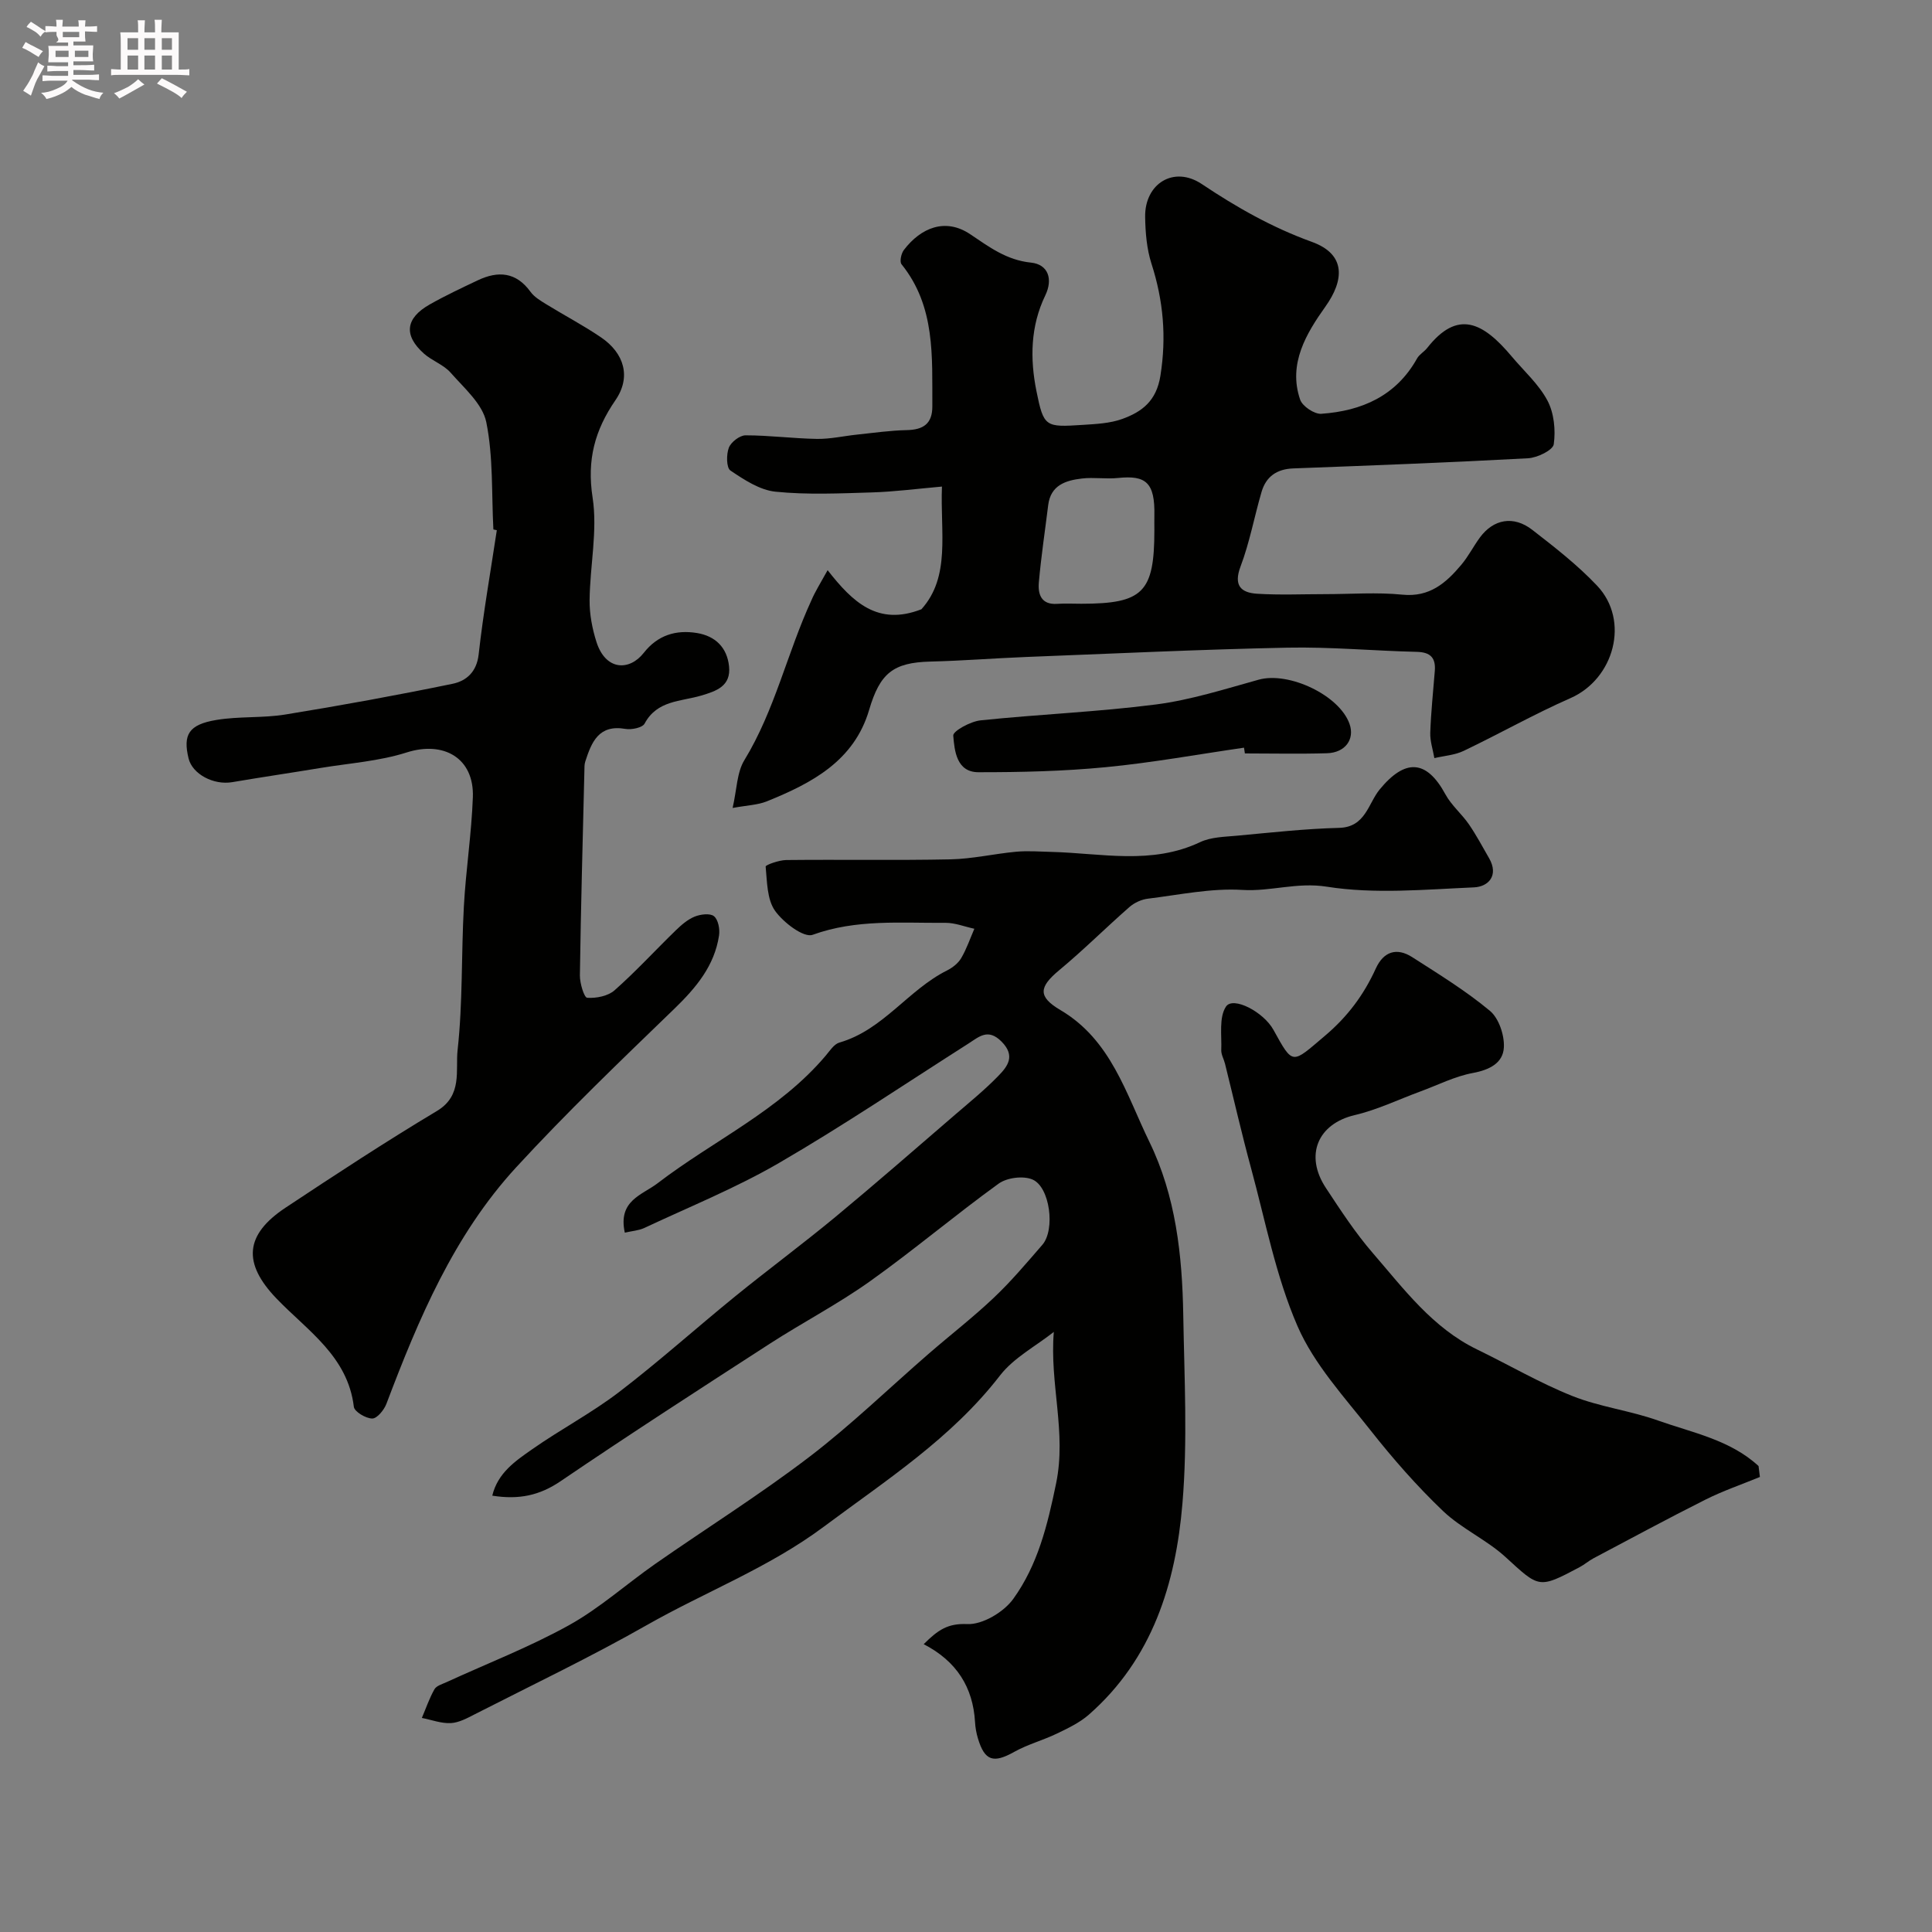 <svg enable-background="new 0 0 400 400" viewBox="0 0 400 400" xmlns="http://www.w3.org/2000/svg"><rect x="0" y="0" width="400" height="400" fill="#808080" stroke="none"/><path d="m6.8 9.5c.6.3 1.3.7 2.1 1.1-.4.4-.7.8-.9 1.2-.7-.4-1.3-.8-1.8-1.1s-1.1-.6-1.6-.8c.2-.4.5-.8.7-1.2.4.2.8.5 1.5.8zm.9 6.9c-.3.6-.5 1.1-.7 1.7s-.4 1.1-.6 1.7c-.6-.4-1.1-.7-1.6-1 .7-1 1.2-1.8 1.5-2.4.3-.5.6-1.1.8-1.7.3-.6.5-1.2.8-1.8.3.3.8.6 1.3.8-.7 1.3-1.2 2.2-1.5 2.7zm.1-11c.4.3 1 .7 1.7 1.1-.5.2-.8.6-1.1 1.1-.5-.6-1-1-1.4-1.2s-.9-.6-1.5-.8c.2-.4.5-.7.9-1.1.5.3.9.6 1.4.9zm10.5 13.1c1 .4 2 .6 3.1.7-.4.4-.7.8-.8 1.3-.9-.2-1.9-.6-3-.9-1-.4-2-.9-2.8-1.6-.5.4-1.1.9-1.9 1.3s-1.9.9-3.3 1.2c-.1-.3-.5-.8-1.1-1.3 1 0 2.1-.3 3.2-.8 1.2-.5 1.9-1 2.3-1.7h-3.2c-.4 0-1 0-2 .1v-1.2c1 0 1.7.1 2 .1h3.3v-1h-2.3c-.2 0-.9 0-2 .1v-1.2c1.2 0 1.9.1 2 .1h2.3v-.8h-4.1c0-.7.1-1.2.1-1.6 0-.5 0-1.1-.1-1.8h4.1v-.7h-2.5c1-.6.1-1.1.1-1.6v-.6h-.5c-.4 0-1 0-1.8.1v-1.3c1.2 0 1.9.1 2.1.1h.2c0-.3 0-.8-.1-1.4h1.4c0 .6-.1 1-.1 1.4h3.4c0-.4 0-.8-.1-1.3h1.5c0 .4-.1.9-.1 1.3.7 0 1.5 0 2.5-.1v1.2c-1 0-1.8-.1-2.5-.1v.6c0 .3 0 .8.1 1.5h-2.5v.8h4.1c0 .7-.1 1.3-.1 1.8s0 1 .1 1.5h-4.1v.8h1.4c.8 0 1.8 0 2.9-.1v1.2c-1 0-1.9-.1-2.8-.1h-1.5v1h3.2c.3 0 1 0 2.1-.1v1.2c-1.1 0-1.8-.1-2.1-.1h-3.4l-.1.1c1.4 1 2.4 1.5 3.4 1.9zm-4.1-6.7v-1.3h-2.7v1.3zm2.2-4.1v-1.1h-3.4v1.1zm1.9 4.1v-1.3h-2.8v1.3z" fill="#fcfafa"/><path d="m37 6.7v2.3 5.4c1 0 1.8 0 2.2-.1v1.3c-.6 0-1.5-.1-2.5-.1h-11.9c-.7 0-1.3 0-1.8.1v-1.3c.5 0 1.1.1 2 .1v-5.2c0-1 0-1.8-.1-2.5h3.7c0-1.3 0-2.1-.1-2.5h1.5c0 .4-.1 1.3-.1 2.5h2.2c0-1.2 0-2.1-.1-2.6h1.5c0 .4-.1 1.3-.1 2.6zm-12.3 13.7c-.3-.4-.7-.8-1.1-1.1 1.1-.4 2.1-.9 2.9-1.3.8-.5 1.5-1 2.1-1.6.4.4.9.8 1.3 1.1-2.5 1.4-4.2 2.4-5.2 2.9zm3.9-10.1v-2.4h-2.2v2.4zm0 4.1v-2.9h-2.2v2.9zm3.5-4.1v-2.4h-2.2v2.4zm0 4.1v-2.9h-2.2v2.9zm.4 2.9 1-1.1c.6.3 1.4.7 2.5 1.3s2 1.1 2.7 1.5c-.4.4-.8.8-1.1 1.3-.8-.8-2.5-1.7-5.1-3zm3.1-7v-2.4h-2.1v2.4zm0 4.1v-2.9h-2.1v2.9z" fill="#fcfafa"/><g fill="#010100"><path d="m129.36 255.21c-1.46-6.68 3.58-7.77 6.8-10.24 11.55-8.85 25.14-15 34.77-26.38.86-1.01 1.73-2.41 2.86-2.74 9.04-2.6 14.21-10.88 22.25-14.91 1.14-.57 2.33-1.49 2.96-2.56 1.12-1.9 1.84-4.04 2.73-6.09-2.01-.43-4.02-1.25-6.03-1.23-9.19.08-18.39-.8-27.45 2.48-1.85.67-6.09-2.56-7.8-4.99-1.66-2.37-1.63-6.02-1.93-9.14-.03-.33 2.76-1.33 4.24-1.35 11.33-.12 22.67.09 34-.14 4.55-.09 9.08-1.16 13.64-1.58 2.43-.22 4.91-.02 7.37.04 10.28.27 20.67 2.73 30.69-2.02 2.26-1.07 5.08-1.1 7.67-1.34 7.04-.65 14.08-1.44 21.13-1.62 5.45-.14 6.01-5.05 8.37-7.93 5.26-6.41 9.69-6.27 13.63.99 1.23 2.27 3.36 4.03 4.85 6.19 1.54 2.24 2.83 4.67 4.19 7.03 2.07 3.61-.17 5.91-3.13 6.04-10.17.44-20.55 1.43-30.47-.14-6.17-.98-11.61 1.03-17.47.67-6.46-.4-13.04 1.01-19.55 1.81-1.34.16-2.81.83-3.83 1.72-4.9 4.29-9.52 8.91-14.53 13.07-4.23 3.51-4.49 5.49.24 8.28 10.49 6.19 13.57 17.33 18.39 27.24 5.49 11.26 6.82 23.51 7.03 35.84.22 13.03.92 26.14-.17 39.09-1.39 16.56-6.21 32.18-19.41 43.73-1.89 1.65-4.3 2.79-6.6 3.9-2.89 1.39-6.06 2.23-8.84 3.79-4.27 2.39-6.09 1.88-7.49-2.8-.33-1.09-.54-2.25-.6-3.39-.42-7.18-3.79-12.59-10.63-16.12 2.99-2.98 5.01-4.34 9.02-4.16 3.16.14 7.56-2.48 9.53-5.22 5.06-7.03 7.07-15.18 8.87-23.93 2.18-10.63-1.37-20.53-.48-31.34-3.76 2.97-8.29 5.34-11.14 9.02-10.06 13.02-23.59 21.69-36.51 31.33-11.39 8.49-24.51 13.46-36.65 20.37-11.6 6.6-23.67 12.36-35.56 18.43-1.58.81-3.29 1.75-4.99 1.84-1.97.1-3.99-.68-5.99-1.07.85-1.99 1.55-4.07 2.61-5.94.42-.73 1.61-1.06 2.5-1.47 8.47-3.89 17.21-7.27 25.34-11.78 6.38-3.54 11.92-8.55 17.94-12.75 10.57-7.37 21.52-14.24 31.76-22.05 8.68-6.62 16.57-14.29 24.83-21.45 4.47-3.88 9.17-7.51 13.45-11.57 3.59-3.4 6.8-7.21 10.04-10.95 2.7-3.11 1.59-12.01-2.08-13.53-1.93-.8-5.27-.37-6.99.88-9.01 6.52-17.53 13.73-26.58 20.18-6.62 4.72-13.9 8.51-20.75 12.93-14.52 9.39-29.05 18.77-43.35 28.49-4.3 2.92-8.57 3.88-14.14 2.99 1.14-4.74 4.84-7.21 8.27-9.61 5.87-4.12 12.29-7.49 17.98-11.84 8.21-6.28 15.92-13.21 23.95-19.74 6.86-5.58 13.98-10.84 20.8-16.48 8.41-6.97 16.64-14.16 24.92-21.29 3-2.58 6.08-5.09 8.83-7.92 1.94-1.99 3.65-4.16.67-7.15-2.79-2.78-4.62-.99-6.84.43-13.04 8.3-25.87 16.97-39.23 24.73-8.92 5.18-18.58 9.08-27.94 13.48-1.16.51-2.47.59-3.97.94z"/><path d="m171.35 118.05c5.19 6.63 10.39 11.61 19.42 8.09 6.08-6.76 3.88-15.85 4.25-25.4-5.13.45-9.81 1.07-14.49 1.21-6.66.2-13.38.52-19.97-.15-3.26-.33-6.49-2.47-9.33-4.38-.85-.57-.87-3.33-.33-4.73.45-1.17 2.26-2.56 3.46-2.56 4.93 0 9.86.66 14.79.74 2.76.04 5.52-.6 8.29-.89 3.43-.36 6.86-.86 10.29-.93s5.32-1.31 5.3-4.95c-.06-10.24.68-20.63-6.38-29.39-.43-.54-.07-2.23.49-2.96 3.56-4.66 8.62-6.67 13.71-3.27 3.94 2.64 7.52 5.37 12.6 5.89 3.6.37 4.58 3.44 2.97 6.78-3.09 6.39-3.18 13.14-1.84 19.8 1.51 7.51 1.86 7.51 9.57 7.02 2.77-.18 5.67-.31 8.23-1.24 4.06-1.48 7.04-3.7 7.87-8.93 1.28-8.04.61-15.57-1.85-23.21-.98-3.05-1.26-6.43-1.31-9.67-.11-6.9 5.93-10.68 11.72-6.82 7.22 4.83 14.57 9 22.78 11.97 7.21 2.6 6.66 8.02 2.82 13.41-3.91 5.5-7.78 11.83-5.23 19.26.47 1.37 2.95 3.04 4.39 2.93 8.36-.59 15.48-3.68 19.82-11.46.47-.84 1.46-1.37 2.08-2.15 6.32-8.05 11.56-5.36 17.53 1.76 2.52 3 5.58 5.72 7.38 9.11 1.37 2.58 1.72 6.11 1.31 9.04-.17 1.24-3.42 2.81-5.34 2.91-16.19.88-32.39 1.49-48.59 2.1-3.42.13-5.64 1.69-6.57 4.87-1.5 5.12-2.46 10.44-4.34 15.41-1.5 3.96.06 5.46 3.44 5.67 4.68.29 9.39.08 14.08.08 5.33 0 10.71-.42 15.99.11 5.64.56 9.04-2.44 12.19-6.19 1.46-1.73 2.5-3.81 3.85-5.65 2.81-3.81 6.95-4.59 10.83-1.59 4.67 3.62 9.4 7.3 13.44 11.58 6.82 7.21 3.54 19.3-5.54 23.28-7.51 3.3-14.68 7.37-22.09 10.91-1.84.88-4.04 1.02-6.07 1.5-.3-1.76-.91-3.52-.85-5.26.15-4.26.6-8.52.94-12.78.22-2.7-.87-3.89-3.71-3.96-8.94-.21-17.88-1.05-26.8-.87-18.04.37-36.07 1.23-54.1 1.93-6.6.26-13.2.79-19.8.95-7.77.19-10.47 2.44-12.7 9.99-3.11 10.59-11.88 15.19-21.19 18.95-1.88.76-4.05.81-7.08 1.37.88-3.82.87-7.34 2.43-9.89 6.33-10.37 8.88-22.26 13.9-33.14.73-1.72 1.75-3.33 3.34-6.2zm67.65-8.27c0-1-.02-2 0-2.99.15-6.91-1.76-8.43-7.52-7.83-2.47.26-5.01-.18-7.47.11-3.33.39-6.47 1.35-6.99 5.49-.66 5.35-1.47 10.68-1.94 16.04-.21 2.44.5 4.65 3.8 4.42 1.66-.11 3.33-.02 4.99-.02 12.79 0 15.13-2.36 15.13-15.22z"/><path d="m102.15 109.62c-.39-7.43-.01-15.01-1.47-22.22-.77-3.77-4.58-7.05-7.38-10.24-1.45-1.66-3.85-2.45-5.54-3.96-4.23-3.78-3.82-7.31 1.18-10.15 3.24-1.84 6.63-3.43 10.01-5.03 4.2-1.98 7.91-1.71 10.88 2.39.79 1.09 2.1 1.86 3.28 2.59 3.75 2.31 7.67 4.36 11.3 6.83 4.88 3.31 6.28 8.26 3.02 13.01-4.3 6.25-5.94 12.39-4.74 20.17 1.06 6.88-.55 14.15-.62 21.25-.03 2.88.54 5.88 1.42 8.65 1.91 5.97 6.83 6.04 9.8 2.25 2.87-3.66 6.65-4.81 11.01-4.1 3.78.62 6.22 2.97 6.64 6.87.44 4.13-2.63 5.15-5.76 6.08-4.21 1.25-9.13.95-11.72 5.8-.46.86-2.71 1.32-3.98 1.1-5.53-.96-7.01 2.75-8.31 6.77-.2.61-.16 1.31-.18 1.98-.34 14.1-.73 28.19-.93 42.29-.02 1.62.88 4.59 1.51 4.63 1.88.13 4.31-.35 5.67-1.55 4.41-3.9 8.41-8.27 12.64-12.38 1.16-1.13 2.47-2.27 3.93-2.87 1.21-.49 3.2-.75 4.01-.09.88.71 1.25 2.68 1.05 3.99-.95 6.3-4.77 10.83-9.25 15.17-11.12 10.75-22.31 21.47-32.77 32.85-12.89 14.03-20.19 31.36-26.85 48.95-.48 1.27-1.94 3.05-2.93 3.04-1.33-.01-3.69-1.41-3.81-2.43-1.26-10.49-9.64-15.77-16.04-22.44-6.97-7.28-6.6-13.16 1.94-18.81 10.32-6.84 20.68-13.64 31.31-20 5.34-3.2 3.81-8.42 4.27-12.6 1.09-9.85.75-19.84 1.3-29.76.41-7.54 1.59-15.05 1.86-22.6.29-8.09-6.02-11.71-13.71-9.26-5.69 1.81-11.82 2.22-17.77 3.2-6.11 1.01-12.24 1.91-18.35 2.95-3.86.65-8.24-1.67-9.03-4.92-1.19-4.92.03-7.01 5.75-7.96 4.7-.79 9.6-.36 14.3-1.13 11.58-1.88 23.13-3.99 34.62-6.36 2.79-.58 4.98-2.4 5.39-6.08.96-8.61 2.47-17.15 3.76-25.72-.22-.05-.46-.1-.71-.15z"/><path d="m364.37 305.79c-3.77 1.55-7.64 2.87-11.27 4.69-7.79 3.91-15.46 8.06-23.17 12.14-1 .53-1.88 1.31-2.88 1.84-8.54 4.54-8.35 4.31-15.36-2.1-3.94-3.6-9.11-5.87-12.96-9.55-5.39-5.15-10.35-10.81-14.97-16.67-5.45-6.92-11.7-13.69-15.13-21.59-4.48-10.32-6.62-21.66-9.59-32.61-1.96-7.2-3.62-14.48-5.42-21.73-.24-.95-.81-1.89-.77-2.82.12-3.06-.51-6.75.98-8.99 1.46-2.19 7.78 1.1 9.83 4.83 4.11 7.45 3.78 7.04 10.69 1.19 4.68-3.96 8.02-8.47 10.49-13.89 1.6-3.52 4.32-4.43 7.55-2.36 5.49 3.52 11.09 6.96 16.08 11.11 1.85 1.54 3.02 5.03 2.89 7.56-.16 3.25-2.97 4.67-6.42 5.31-3.73.69-7.26 2.5-10.88 3.83-4.52 1.66-8.93 3.8-13.58 4.89-7.6 1.78-10.46 8.27-5.97 15.08 3.05 4.63 6.11 9.32 9.72 13.49 6.43 7.43 12.36 15.48 21.58 19.95 6.6 3.2 12.97 6.94 19.76 9.65 5.66 2.25 11.9 3 17.66 5.05 7.2 2.55 15 4.02 20.86 9.44.1.75.19 1.51.28 2.26z"/><path d="m257.56 154.8c-9.55 1.38-19.07 3.12-28.66 4.04-8.73.84-17.55 1.05-26.33 1.04-4.53-.01-4.95-4.42-5.21-7.58-.08-.94 3.58-2.95 5.67-3.16 12.09-1.26 24.27-1.74 36.31-3.29 7.19-.93 14.23-3.18 21.26-5.13 6.23-1.73 16.72 3.21 18.81 9.17 1.11 3.16-.88 5.95-4.68 6.06-5.66.17-11.33.04-16.99.04-.06-.4-.12-.8-.18-1.19z"/></g></svg>